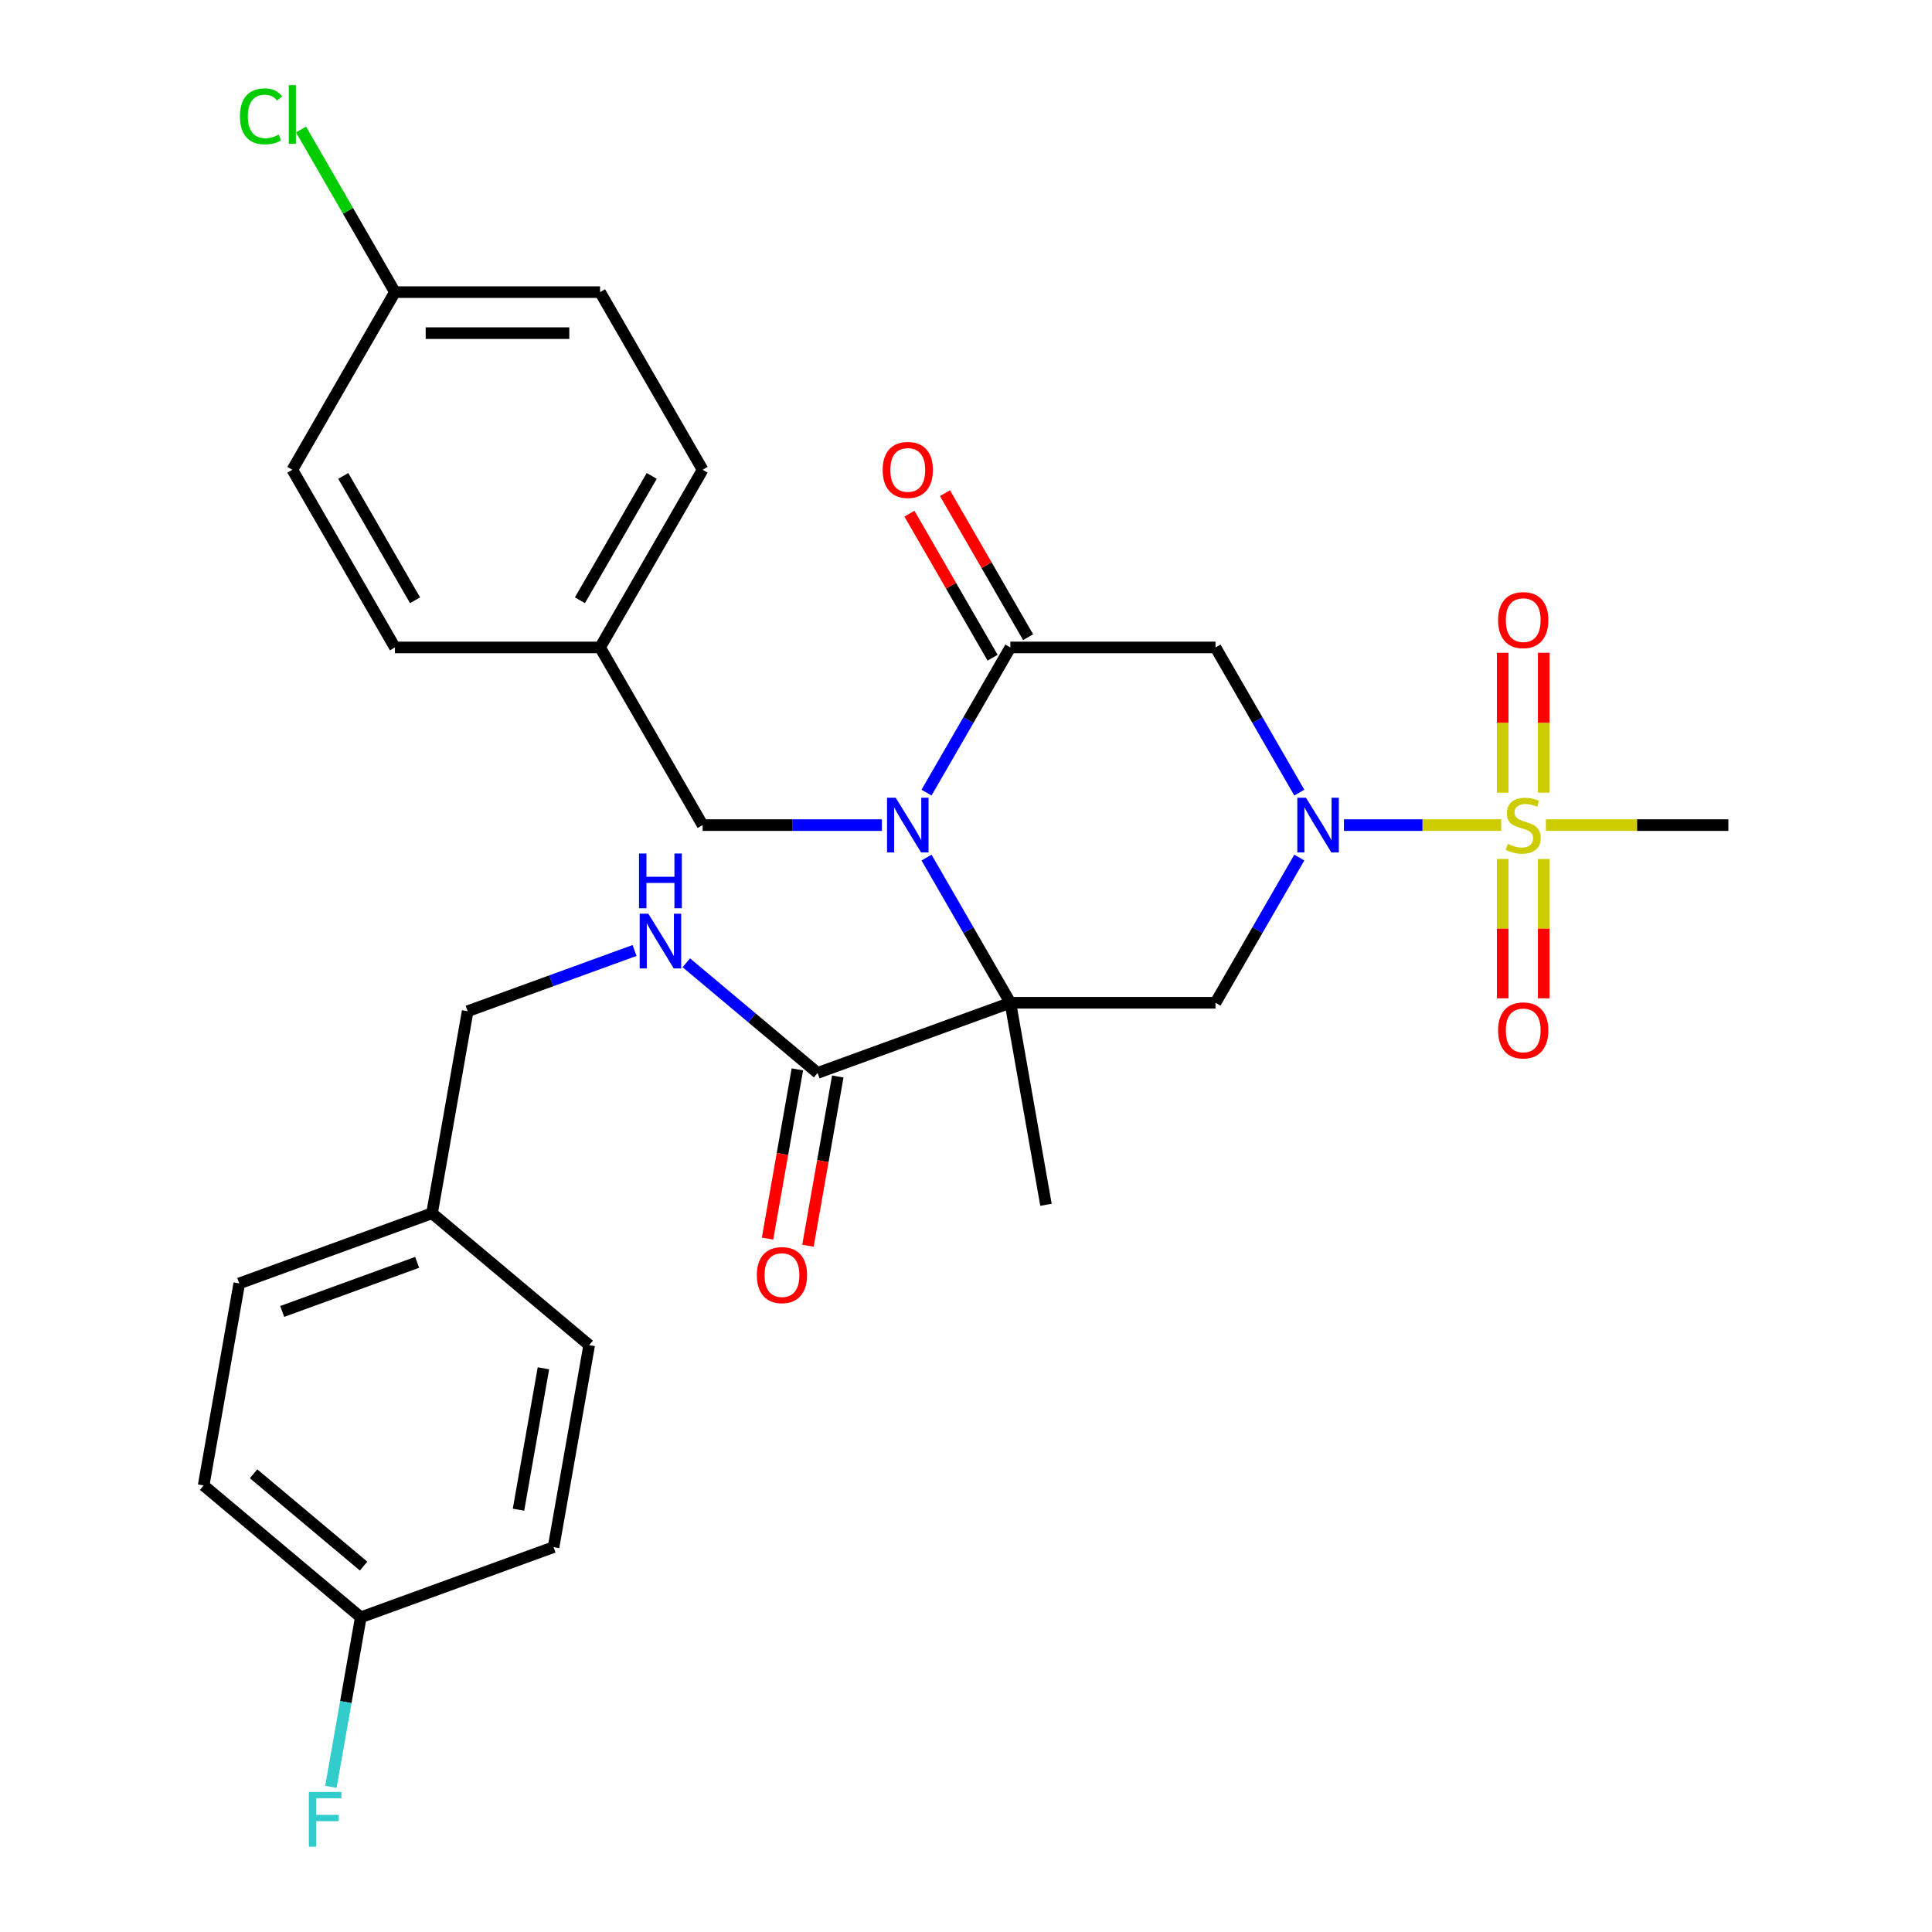 <?xml version='1.0' encoding='iso-8859-1'?>
<svg version='1.1' baseProfile='full'
              xmlns='http://www.w3.org/2000/svg'
                      xmlns:rdkit='http://www.rdkit.org/xml'
                      xmlns:xlink='http://www.w3.org/1999/xlink'
                  xml:space='preserve'
width='1000px' height='1000px' viewBox='0 0 1000 1000'>
<!-- END OF HEADER -->
<rect style='opacity:1.0;fill:#FFFFFF;stroke:none' width='1000' height='1000' x='0' y='0'> </rect>
<path class='bond-0' d='M 522.958,519.026 L 501.266,481.455' style='fill:none;fill-rule:evenodd;stroke:#000000;stroke-width:6px;stroke-linecap:butt;stroke-linejoin:miter;stroke-opacity:1' />
<path class='bond-0' d='M 501.266,481.455 L 479.574,443.884' style='fill:none;fill-rule:evenodd;stroke:#0000FF;stroke-width:6px;stroke-linecap:butt;stroke-linejoin:miter;stroke-opacity:1' />
<path class='bond-4' d='M 522.958,519.026 L 629.14,519.026' style='fill:none;fill-rule:evenodd;stroke:#000000;stroke-width:6px;stroke-linecap:butt;stroke-linejoin:miter;stroke-opacity:1' />
<path class='bond-6' d='M 522.958,519.026 L 423.179,555.343' style='fill:none;fill-rule:evenodd;stroke:#000000;stroke-width:6px;stroke-linecap:butt;stroke-linejoin:miter;stroke-opacity:1' />
<path class='bond-13' d='M 522.958,519.026 L 541.396,623.595' style='fill:none;fill-rule:evenodd;stroke:#000000;stroke-width:6px;stroke-linecap:butt;stroke-linejoin:miter;stroke-opacity:1' />
<path class='bond-3' d='M 479.574,410.255 L 501.266,372.684' style='fill:none;fill-rule:evenodd;stroke:#0000FF;stroke-width:6px;stroke-linecap:butt;stroke-linejoin:miter;stroke-opacity:1' />
<path class='bond-3' d='M 501.266,372.684 L 522.958,335.113' style='fill:none;fill-rule:evenodd;stroke:#000000;stroke-width:6px;stroke-linecap:butt;stroke-linejoin:miter;stroke-opacity:1' />
<path class='bond-7' d='M 456.472,427.07 L 410.078,427.07' style='fill:none;fill-rule:evenodd;stroke:#0000FF;stroke-width:6px;stroke-linecap:butt;stroke-linejoin:miter;stroke-opacity:1' />
<path class='bond-7' d='M 410.078,427.07 L 363.684,427.07' style='fill:none;fill-rule:evenodd;stroke:#000000;stroke-width:6px;stroke-linecap:butt;stroke-linejoin:miter;stroke-opacity:1' />
<path class='bond-1' d='M 672.523,443.884 L 650.832,481.455' style='fill:none;fill-rule:evenodd;stroke:#0000FF;stroke-width:6px;stroke-linecap:butt;stroke-linejoin:miter;stroke-opacity:1' />
<path class='bond-1' d='M 650.832,481.455 L 629.14,519.026' style='fill:none;fill-rule:evenodd;stroke:#000000;stroke-width:6px;stroke-linecap:butt;stroke-linejoin:miter;stroke-opacity:1' />
<path class='bond-2' d='M 695.626,427.07 L 736.32,427.07' style='fill:none;fill-rule:evenodd;stroke:#0000FF;stroke-width:6px;stroke-linecap:butt;stroke-linejoin:miter;stroke-opacity:1' />
<path class='bond-2' d='M 736.32,427.07 L 777.014,427.07' style='fill:none;fill-rule:evenodd;stroke:#CCCC00;stroke-width:6px;stroke-linecap:butt;stroke-linejoin:miter;stroke-opacity:1' />
<path class='bond-5' d='M 672.523,410.255 L 650.832,372.684' style='fill:none;fill-rule:evenodd;stroke:#0000FF;stroke-width:6px;stroke-linecap:butt;stroke-linejoin:miter;stroke-opacity:1' />
<path class='bond-5' d='M 650.832,372.684 L 629.14,335.113' style='fill:none;fill-rule:evenodd;stroke:#000000;stroke-width:6px;stroke-linecap:butt;stroke-linejoin:miter;stroke-opacity:1' />
<path class='bond-9' d='M 799.032,410.295 L 799.032,374.089' style='fill:none;fill-rule:evenodd;stroke:#CCCC00;stroke-width:6px;stroke-linecap:butt;stroke-linejoin:miter;stroke-opacity:1' />
<path class='bond-9' d='M 799.032,374.089 L 799.032,337.882' style='fill:none;fill-rule:evenodd;stroke:#FF0000;stroke-width:6px;stroke-linecap:butt;stroke-linejoin:miter;stroke-opacity:1' />
<path class='bond-9' d='M 777.795,410.295 L 777.795,374.089' style='fill:none;fill-rule:evenodd;stroke:#CCCC00;stroke-width:6px;stroke-linecap:butt;stroke-linejoin:miter;stroke-opacity:1' />
<path class='bond-9' d='M 777.795,374.089 L 777.795,337.882' style='fill:none;fill-rule:evenodd;stroke:#FF0000;stroke-width:6px;stroke-linecap:butt;stroke-linejoin:miter;stroke-opacity:1' />
<path class='bond-10' d='M 777.795,444.604 L 777.795,480.66' style='fill:none;fill-rule:evenodd;stroke:#CCCC00;stroke-width:6px;stroke-linecap:butt;stroke-linejoin:miter;stroke-opacity:1' />
<path class='bond-10' d='M 777.795,480.66 L 777.795,516.716' style='fill:none;fill-rule:evenodd;stroke:#FF0000;stroke-width:6px;stroke-linecap:butt;stroke-linejoin:miter;stroke-opacity:1' />
<path class='bond-10' d='M 799.032,444.604 L 799.032,480.66' style='fill:none;fill-rule:evenodd;stroke:#CCCC00;stroke-width:6px;stroke-linecap:butt;stroke-linejoin:miter;stroke-opacity:1' />
<path class='bond-10' d='M 799.032,480.66 L 799.032,516.716' style='fill:none;fill-rule:evenodd;stroke:#FF0000;stroke-width:6px;stroke-linecap:butt;stroke-linejoin:miter;stroke-opacity:1' />
<path class='bond-14' d='M 800.148,427.07 L 847.372,427.07' style='fill:none;fill-rule:evenodd;stroke:#CCCC00;stroke-width:6px;stroke-linecap:butt;stroke-linejoin:miter;stroke-opacity:1' />
<path class='bond-14' d='M 847.372,427.07 L 894.596,427.07' style='fill:none;fill-rule:evenodd;stroke:#000000;stroke-width:6px;stroke-linecap:butt;stroke-linejoin:miter;stroke-opacity:1' />
<path class='bond-11' d='M 532.153,329.804 L 510.635,292.533' style='fill:none;fill-rule:evenodd;stroke:#000000;stroke-width:6px;stroke-linecap:butt;stroke-linejoin:miter;stroke-opacity:1' />
<path class='bond-11' d='M 510.635,292.533 L 489.116,255.262' style='fill:none;fill-rule:evenodd;stroke:#FF0000;stroke-width:6px;stroke-linecap:butt;stroke-linejoin:miter;stroke-opacity:1' />
<path class='bond-11' d='M 513.762,340.422 L 492.244,303.151' style='fill:none;fill-rule:evenodd;stroke:#000000;stroke-width:6px;stroke-linecap:butt;stroke-linejoin:miter;stroke-opacity:1' />
<path class='bond-11' d='M 492.244,303.151 L 470.725,265.88' style='fill:none;fill-rule:evenodd;stroke:#FF0000;stroke-width:6px;stroke-linecap:butt;stroke-linejoin:miter;stroke-opacity:1' />
<path class='bond-30' d='M 522.958,335.113 L 629.14,335.113' style='fill:none;fill-rule:evenodd;stroke:#000000;stroke-width:6px;stroke-linecap:butt;stroke-linejoin:miter;stroke-opacity:1' />
<path class='bond-8' d='M 423.179,555.343 L 389.206,526.836' style='fill:none;fill-rule:evenodd;stroke:#000000;stroke-width:6px;stroke-linecap:butt;stroke-linejoin:miter;stroke-opacity:1' />
<path class='bond-8' d='M 389.206,526.836 L 355.233,498.329' style='fill:none;fill-rule:evenodd;stroke:#0000FF;stroke-width:6px;stroke-linecap:butt;stroke-linejoin:miter;stroke-opacity:1' />
<path class='bond-12' d='M 412.722,553.499 L 404.999,597.296' style='fill:none;fill-rule:evenodd;stroke:#000000;stroke-width:6px;stroke-linecap:butt;stroke-linejoin:miter;stroke-opacity:1' />
<path class='bond-12' d='M 404.999,597.296 L 397.277,641.094' style='fill:none;fill-rule:evenodd;stroke:#FF0000;stroke-width:6px;stroke-linecap:butt;stroke-linejoin:miter;stroke-opacity:1' />
<path class='bond-12' d='M 433.636,557.187 L 425.913,600.984' style='fill:none;fill-rule:evenodd;stroke:#000000;stroke-width:6px;stroke-linecap:butt;stroke-linejoin:miter;stroke-opacity:1' />
<path class='bond-12' d='M 425.913,600.984 L 418.19,644.781' style='fill:none;fill-rule:evenodd;stroke:#FF0000;stroke-width:6px;stroke-linecap:butt;stroke-linejoin:miter;stroke-opacity:1' />
<path class='bond-15' d='M 363.684,427.07 L 310.593,335.113' style='fill:none;fill-rule:evenodd;stroke:#000000;stroke-width:6px;stroke-linecap:butt;stroke-linejoin:miter;stroke-opacity:1' />
<path class='bond-16' d='M 328.444,491.965 L 285.252,507.686' style='fill:none;fill-rule:evenodd;stroke:#0000FF;stroke-width:6px;stroke-linecap:butt;stroke-linejoin:miter;stroke-opacity:1' />
<path class='bond-16' d='M 285.252,507.686 L 242.06,523.407' style='fill:none;fill-rule:evenodd;stroke:#000000;stroke-width:6px;stroke-linecap:butt;stroke-linejoin:miter;stroke-opacity:1' />
<path class='bond-22' d='M 310.593,335.113 L 204.41,335.113' style='fill:none;fill-rule:evenodd;stroke:#000000;stroke-width:6px;stroke-linecap:butt;stroke-linejoin:miter;stroke-opacity:1' />
<path class='bond-23' d='M 310.593,335.113 L 363.684,243.156' style='fill:none;fill-rule:evenodd;stroke:#000000;stroke-width:6px;stroke-linecap:butt;stroke-linejoin:miter;stroke-opacity:1' />
<path class='bond-23' d='M 300.165,310.701 L 337.329,246.332' style='fill:none;fill-rule:evenodd;stroke:#000000;stroke-width:6px;stroke-linecap:butt;stroke-linejoin:miter;stroke-opacity:1' />
<path class='bond-19' d='M 242.06,523.407 L 223.621,627.976' style='fill:none;fill-rule:evenodd;stroke:#000000;stroke-width:6px;stroke-linecap:butt;stroke-linejoin:miter;stroke-opacity:1' />
<path class='bond-17' d='M 186.744,837.114 L 105.404,768.862' style='fill:none;fill-rule:evenodd;stroke:#000000;stroke-width:6px;stroke-linecap:butt;stroke-linejoin:miter;stroke-opacity:1' />
<path class='bond-17' d='M 188.194,810.608 L 131.256,762.831' style='fill:none;fill-rule:evenodd;stroke:#000000;stroke-width:6px;stroke-linecap:butt;stroke-linejoin:miter;stroke-opacity:1' />
<path class='bond-21' d='M 186.744,837.114 L 179.008,880.992' style='fill:none;fill-rule:evenodd;stroke:#000000;stroke-width:6px;stroke-linecap:butt;stroke-linejoin:miter;stroke-opacity:1' />
<path class='bond-21' d='M 179.008,880.992 L 171.271,924.869' style='fill:none;fill-rule:evenodd;stroke:#33CCCC;stroke-width:6px;stroke-linecap:butt;stroke-linejoin:miter;stroke-opacity:1' />
<path class='bond-32' d='M 186.744,837.114 L 286.523,800.798' style='fill:none;fill-rule:evenodd;stroke:#000000;stroke-width:6px;stroke-linecap:butt;stroke-linejoin:miter;stroke-opacity:1' />
<path class='bond-18' d='M 204.41,151.2 L 310.593,151.2' style='fill:none;fill-rule:evenodd;stroke:#000000;stroke-width:6px;stroke-linecap:butt;stroke-linejoin:miter;stroke-opacity:1' />
<path class='bond-18' d='M 220.338,172.436 L 294.665,172.436' style='fill:none;fill-rule:evenodd;stroke:#000000;stroke-width:6px;stroke-linecap:butt;stroke-linejoin:miter;stroke-opacity:1' />
<path class='bond-20' d='M 204.41,151.2 L 180.112,109.114' style='fill:none;fill-rule:evenodd;stroke:#000000;stroke-width:6px;stroke-linecap:butt;stroke-linejoin:miter;stroke-opacity:1' />
<path class='bond-20' d='M 180.112,109.114 L 155.814,67.028' style='fill:none;fill-rule:evenodd;stroke:#00CC00;stroke-width:6px;stroke-linecap:butt;stroke-linejoin:miter;stroke-opacity:1' />
<path class='bond-31' d='M 204.41,151.2 L 151.319,243.156' style='fill:none;fill-rule:evenodd;stroke:#000000;stroke-width:6px;stroke-linecap:butt;stroke-linejoin:miter;stroke-opacity:1' />
<path class='bond-28' d='M 223.621,627.976 L 304.962,696.228' style='fill:none;fill-rule:evenodd;stroke:#000000;stroke-width:6px;stroke-linecap:butt;stroke-linejoin:miter;stroke-opacity:1' />
<path class='bond-29' d='M 223.621,627.976 L 123.842,664.292' style='fill:none;fill-rule:evenodd;stroke:#000000;stroke-width:6px;stroke-linecap:butt;stroke-linejoin:miter;stroke-opacity:1' />
<path class='bond-29' d='M 215.918,653.379 L 146.073,678.801' style='fill:none;fill-rule:evenodd;stroke:#000000;stroke-width:6px;stroke-linecap:butt;stroke-linejoin:miter;stroke-opacity:1' />
<path class='bond-24' d='M 204.41,335.113 L 151.319,243.156' style='fill:none;fill-rule:evenodd;stroke:#000000;stroke-width:6px;stroke-linecap:butt;stroke-linejoin:miter;stroke-opacity:1' />
<path class='bond-24' d='M 214.838,310.701 L 177.674,246.332' style='fill:none;fill-rule:evenodd;stroke:#000000;stroke-width:6px;stroke-linecap:butt;stroke-linejoin:miter;stroke-opacity:1' />
<path class='bond-27' d='M 363.684,243.156 L 310.593,151.2' style='fill:none;fill-rule:evenodd;stroke:#000000;stroke-width:6px;stroke-linecap:butt;stroke-linejoin:miter;stroke-opacity:1' />
<path class='bond-25' d='M 105.404,768.862 L 123.842,664.292' style='fill:none;fill-rule:evenodd;stroke:#000000;stroke-width:6px;stroke-linecap:butt;stroke-linejoin:miter;stroke-opacity:1' />
<path class='bond-26' d='M 286.523,800.798 L 304.962,696.228' style='fill:none;fill-rule:evenodd;stroke:#000000;stroke-width:6px;stroke-linecap:butt;stroke-linejoin:miter;stroke-opacity:1' />
<path class='bond-26' d='M 268.375,781.425 L 281.282,708.226' style='fill:none;fill-rule:evenodd;stroke:#000000;stroke-width:6px;stroke-linecap:butt;stroke-linejoin:miter;stroke-opacity:1' />
<path  class='atom-1' d='M 463.606 412.91
L 472.886 427.91
Q 473.806 429.39, 475.286 432.07
Q 476.766 434.75, 476.846 434.91
L 476.846 412.91
L 480.606 412.91
L 480.606 441.23
L 476.726 441.23
L 466.766 424.83
Q 465.606 422.91, 464.366 420.71
Q 463.166 418.51, 462.806 417.83
L 462.806 441.23
L 459.126 441.23
L 459.126 412.91
L 463.606 412.91
' fill='#0000FF'/>
<path  class='atom-2' d='M 675.971 412.91
L 685.251 427.91
Q 686.171 429.39, 687.651 432.07
Q 689.131 434.75, 689.211 434.91
L 689.211 412.91
L 692.971 412.91
L 692.971 441.23
L 689.091 441.23
L 679.131 424.83
Q 677.971 422.91, 676.731 420.71
Q 675.531 418.51, 675.171 417.83
L 675.171 441.23
L 671.491 441.23
L 671.491 412.91
L 675.971 412.91
' fill='#0000FF'/>
<path  class='atom-3' d='M 780.414 436.79
Q 780.734 436.91, 782.054 437.47
Q 783.374 438.03, 784.814 438.39
Q 786.294 438.71, 787.734 438.71
Q 790.414 438.71, 791.974 437.43
Q 793.534 436.11, 793.534 433.83
Q 793.534 432.27, 792.734 431.31
Q 791.974 430.35, 790.774 429.83
Q 789.574 429.31, 787.574 428.71
Q 785.054 427.95, 783.534 427.23
Q 782.054 426.51, 780.974 424.99
Q 779.934 423.47, 779.934 420.91
Q 779.934 417.35, 782.334 415.15
Q 784.774 412.95, 789.574 412.95
Q 792.854 412.95, 796.574 414.51
L 795.654 417.59
Q 792.254 416.19, 789.694 416.19
Q 786.934 416.19, 785.414 417.35
Q 783.894 418.47, 783.934 420.43
Q 783.934 421.95, 784.694 422.87
Q 785.494 423.79, 786.614 424.31
Q 787.774 424.83, 789.694 425.43
Q 792.254 426.23, 793.774 427.03
Q 795.294 427.83, 796.374 429.47
Q 797.494 431.07, 797.494 433.83
Q 797.494 437.75, 794.854 439.87
Q 792.254 441.95, 787.894 441.95
Q 785.374 441.95, 783.454 441.39
Q 781.574 440.87, 779.334 439.95
L 780.414 436.79
' fill='#CCCC00'/>
<path  class='atom-9' d='M 335.578 472.93
L 344.858 487.93
Q 345.778 489.41, 347.258 492.09
Q 348.738 494.77, 348.818 494.93
L 348.818 472.93
L 352.578 472.93
L 352.578 501.25
L 348.698 501.25
L 338.738 484.85
Q 337.578 482.93, 336.338 480.73
Q 335.138 478.53, 334.778 477.85
L 334.778 501.25
L 331.098 501.25
L 331.098 472.93
L 335.578 472.93
' fill='#0000FF'/>
<path  class='atom-9' d='M 330.758 441.778
L 334.598 441.778
L 334.598 453.818
L 349.078 453.818
L 349.078 441.778
L 352.918 441.778
L 352.918 470.098
L 349.078 470.098
L 349.078 457.018
L 334.598 457.018
L 334.598 470.098
L 330.758 470.098
L 330.758 441.778
' fill='#0000FF'/>
<path  class='atom-10' d='M 775.414 320.967
Q 775.414 314.167, 778.774 310.367
Q 782.134 306.567, 788.414 306.567
Q 794.694 306.567, 798.054 310.367
Q 801.414 314.167, 801.414 320.967
Q 801.414 327.847, 798.014 331.767
Q 794.614 335.647, 788.414 335.647
Q 782.174 335.647, 778.774 331.767
Q 775.414 327.887, 775.414 320.967
M 788.414 332.447
Q 792.734 332.447, 795.054 329.567
Q 797.414 326.647, 797.414 320.967
Q 797.414 315.407, 795.054 312.607
Q 792.734 309.767, 788.414 309.767
Q 784.094 309.767, 781.734 312.567
Q 779.414 315.367, 779.414 320.967
Q 779.414 326.687, 781.734 329.567
Q 784.094 332.447, 788.414 332.447
' fill='#FF0000'/>
<path  class='atom-11' d='M 775.414 533.332
Q 775.414 526.532, 778.774 522.732
Q 782.134 518.932, 788.414 518.932
Q 794.694 518.932, 798.054 522.732
Q 801.414 526.532, 801.414 533.332
Q 801.414 540.212, 798.014 544.132
Q 794.614 548.012, 788.414 548.012
Q 782.174 548.012, 778.774 544.132
Q 775.414 540.252, 775.414 533.332
M 788.414 544.812
Q 792.734 544.812, 795.054 541.932
Q 797.414 539.012, 797.414 533.332
Q 797.414 527.772, 795.054 524.972
Q 792.734 522.132, 788.414 522.132
Q 784.094 522.132, 781.734 524.932
Q 779.414 527.732, 779.414 533.332
Q 779.414 539.052, 781.734 541.932
Q 784.094 544.812, 788.414 544.812
' fill='#FF0000'/>
<path  class='atom-12' d='M 456.866 243.236
Q 456.866 236.436, 460.226 232.636
Q 463.586 228.836, 469.866 228.836
Q 476.146 228.836, 479.506 232.636
Q 482.866 236.436, 482.866 243.236
Q 482.866 250.116, 479.466 254.036
Q 476.066 257.916, 469.866 257.916
Q 463.626 257.916, 460.226 254.036
Q 456.866 250.156, 456.866 243.236
M 469.866 254.716
Q 474.186 254.716, 476.506 251.836
Q 478.866 248.916, 478.866 243.236
Q 478.866 237.676, 476.506 234.876
Q 474.186 232.036, 469.866 232.036
Q 465.546 232.036, 463.186 234.836
Q 460.866 237.636, 460.866 243.236
Q 460.866 248.956, 463.186 251.836
Q 465.546 254.716, 469.866 254.716
' fill='#FF0000'/>
<path  class='atom-13' d='M 391.74 659.992
Q 391.74 653.192, 395.1 649.392
Q 398.46 645.592, 404.74 645.592
Q 411.02 645.592, 414.38 649.392
Q 417.74 653.192, 417.74 659.992
Q 417.74 666.872, 414.34 670.792
Q 410.94 674.672, 404.74 674.672
Q 398.5 674.672, 395.1 670.792
Q 391.74 666.912, 391.74 659.992
M 404.74 671.472
Q 409.06 671.472, 411.38 668.592
Q 413.74 665.672, 413.74 659.992
Q 413.74 654.432, 411.38 651.632
Q 409.06 648.792, 404.74 648.792
Q 400.42 648.792, 398.06 651.592
Q 395.74 654.392, 395.74 659.992
Q 395.74 665.712, 398.06 668.592
Q 400.42 671.472, 404.74 671.472
' fill='#FF0000'/>
<path  class='atom-21' d='M 124.199 60.223
Q 124.199 53.183, 127.479 49.503
Q 130.799 45.783, 137.079 45.783
Q 142.919 45.783, 146.039 49.903
L 143.399 52.063
Q 141.119 49.063, 137.079 49.063
Q 132.799 49.063, 130.519 51.943
Q 128.279 54.783, 128.279 60.223
Q 128.279 65.823, 130.599 68.703
Q 132.959 71.583, 137.519 71.583
Q 140.639 71.583, 144.279 69.703
L 145.399 72.703
Q 143.919 73.663, 141.679 74.223
Q 139.439 74.783, 136.959 74.783
Q 130.799 74.783, 127.479 71.023
Q 124.199 67.263, 124.199 60.223
' fill='#00CC00'/>
<path  class='atom-21' d='M 149.479 44.063
L 153.159 44.063
L 153.159 74.423
L 149.479 74.423
L 149.479 44.063
' fill='#00CC00'/>
<path  class='atom-22' d='M 159.886 927.523
L 176.726 927.523
L 176.726 930.763
L 163.686 930.763
L 163.686 939.363
L 175.286 939.363
L 175.286 942.643
L 163.686 942.643
L 163.686 955.843
L 159.886 955.843
L 159.886 927.523
' fill='#33CCCC'/>
</svg>
